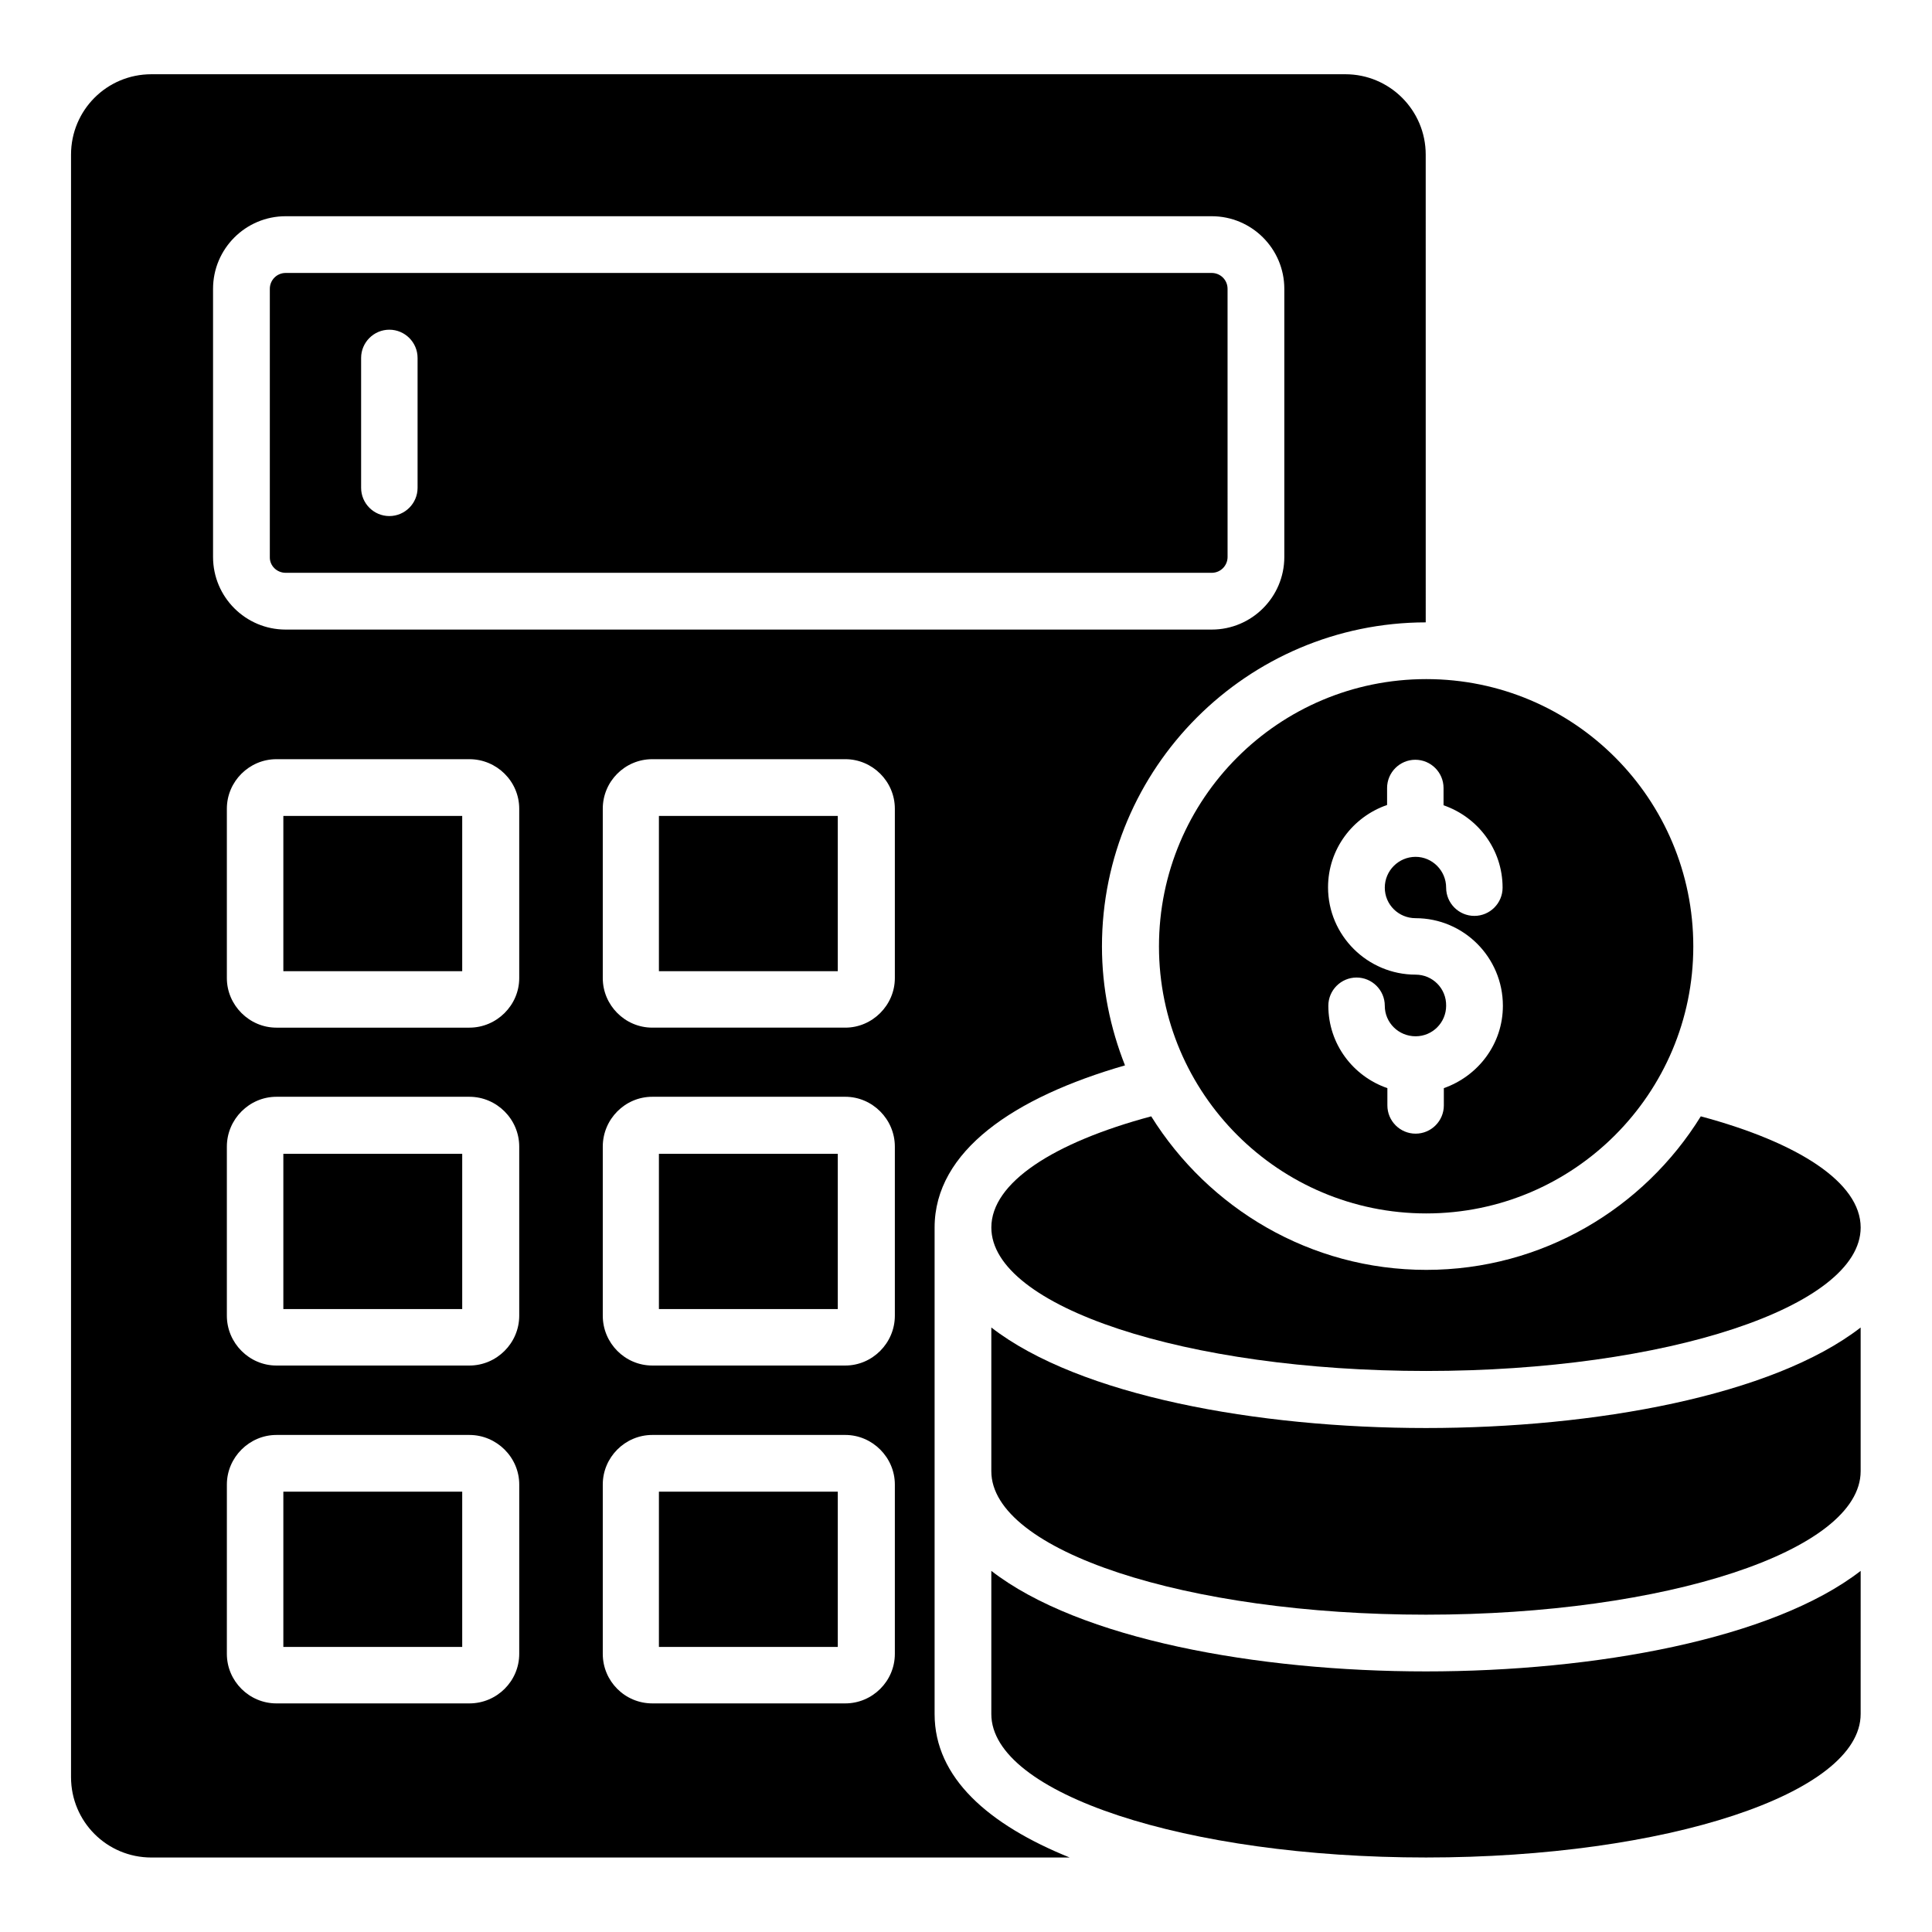 <?xml version="1.0" encoding="UTF-8"?>
<!-- Uploaded to: ICON Repo, www.iconrepo.com, Generator: ICON Repo Mixer Tools -->
<svg fill="#000000" width="800px" height="800px" version="1.1" viewBox="144 144 512 512" xmlns="http://www.w3.org/2000/svg">
 <g>
  <path d="m219.09 449.77h47.402v41.145h-47.402z"/>
  <path d="m219.09 360.23h47.402v41.145h-47.402z"/>
  <path d="m318.62 360.23h47.402v41.145h-47.402z"/>
  <path d="m318.62 539.31h47.402v41.145h-47.402z"/>
  <path d="m318.62 449.77h47.402v41.145h-47.402z"/>
  <path d="m219.09 539.31h47.402v41.145h-47.402z"/>
  <path d="m391.68 598.24v-128.85-0.078c0-20.305 21.07-34.504 50.457-42.977-3.894-9.848-6.106-20.457-6.106-31.527 0-47.328 38.473-85.801 85.801-85.875l-0.004-123.96c0-11.754-9.543-21.297-21.297-21.297h-316.41c-11.832 0-21.297 9.543-21.297 21.297v429.99c0 11.754 9.465 21.297 21.297 21.297h243.36c-21.527-8.703-35.801-21.145-35.801-38.016zm-191.22-377.7c0-10.609 8.625-19.238 19.238-19.238h245.42c10.609 0 19.238 8.625 19.238 19.238v71.066c0 10.609-8.625 19.238-19.238 19.238h-245.42c-10.609 0-19.238-8.625-19.238-19.238zm81.141 361.75c0 7.25-5.953 13.129-13.207 13.129h-51.145c-7.176 0-13.129-5.879-13.129-13.129l0.004-44.883c0-7.176 5.953-13.129 13.129-13.129h51.145c7.25 0 13.207 5.953 13.207 13.129zm0-89.617c0 7.25-5.953 13.207-13.207 13.207h-51.145c-7.176 0-13.129-5.953-13.129-13.207v-44.809c0-7.25 5.953-13.207 13.129-13.207h51.145c7.25 0 13.207 5.953 13.207 13.207zm0-89.465c0 7.176-5.953 13.129-13.207 13.129h-51.145c-7.176 0-13.129-5.953-13.129-13.129v-44.887c0-7.25 5.953-13.129 13.129-13.129h51.145c7.25 0 13.207 5.879 13.207 13.129zm99.543 179.08c0 7.25-5.953 13.129-13.129 13.129h-51.145c-7.25 0-13.129-5.879-13.129-13.129v-44.883c0-7.176 5.879-13.129 13.129-13.129h51.145c7.176 0 13.129 5.953 13.129 13.129zm0-89.617c0 7.25-5.953 13.207-13.129 13.207h-51.145c-7.25 0-13.129-5.953-13.129-13.207v-44.809c0-7.25 5.879-13.207 13.129-13.207h51.145c7.176 0 13.129 5.953 13.129 13.207zm0-89.465c0 7.176-5.953 13.129-13.129 13.129h-51.145c-7.25 0-13.129-5.953-13.129-13.129v-44.887c0-7.25 5.879-13.129 13.129-13.129h51.145c7.176 0 13.129 5.879 13.129 13.129z"/>
  <path d="m219.7 295.8h245.42c2.367 0 4.199-1.91 4.199-4.199l-0.004-71.066c0-2.367-1.91-4.199-4.199-4.199h-245.41c-2.367 0-4.199 1.91-4.199 4.199v71.066c-0.074 2.293 1.832 4.199 4.199 4.199zm20-56.945c0-4.121 3.359-7.481 7.481-7.481 4.121 0 7.481 3.359 7.481 7.481v34.426c0 4.121-3.359 7.481-7.481 7.481-4.121 0-7.481-3.359-7.481-7.481z"/>
  <path d="m451.14 394.81c0 39.008 31.754 70.762 70.84 70.762 39.082 0 70.762-31.754 70.762-70.762 0-39.082-31.602-70.84-70.762-70.84-39.164 0-70.84 31.754-70.84 70.84zm68.012 7.481c-12.746 0-23.207-10.383-23.207-23.129 0-10.152 6.566-18.703 15.648-21.832v-4.504c0-4.121 3.359-7.481 7.481-7.481s7.481 3.359 7.481 7.481v4.582c9.082 3.129 15.648 11.68 15.648 21.832 0 4.121-3.359 7.481-7.481 7.481-4.121 0-7.481-3.359-7.481-7.481 0-4.504-3.664-8.168-8.09-8.168-4.504 0-8.168 3.664-8.168 8.168 0 4.504 3.664 8.09 8.168 8.09 12.746 0 23.129 10.383 23.129 23.207 0 10.152-6.566 18.625-15.648 21.832v4.582c0 4.121-3.359 7.481-7.481 7.481s-7.481-3.359-7.481-7.481v-4.582c-9.082-3.129-15.648-11.68-15.648-21.832 0-4.121 3.359-7.481 7.481-7.481 4.121 0 7.481 3.359 7.481 7.481 0 4.504 3.664 8.09 8.168 8.09s8.09-3.664 8.09-8.09c0.078-4.582-3.586-8.246-8.09-8.246z"/>
  <path d="m406.71 560.3v37.938c0 21.07 51.602 38.016 115.19 38.016 63.664 0 115.19-16.945 115.19-38.016l0.004-37.938c-23.359 18.09-70.457 26.641-115.19 26.641-44.734 0-91.832-8.547-115.19-26.641z"/>
  <path d="m406.71 495.8v38.09c0 21.07 51.602 38.016 115.19 38.016 63.664 0 115.19-16.945 115.19-38.016v-38.09c-23.359 18.09-70.457 26.641-115.19 26.641-44.73 0.004-91.828-8.547-115.19-26.641z"/>
  <path d="m521.98 480.53c-30.762 0-57.711-16.336-72.898-40.688-25.879 6.945-42.367 17.559-42.367 29.465 0 20.992 51.602 38.016 115.19 38.016 63.664 0 115.19-17.023 115.19-38.016 0-11.91-16.488-22.52-42.367-29.465-15.109 24.43-42.055 40.688-72.742 40.688z"/>
 </g>
</svg>
